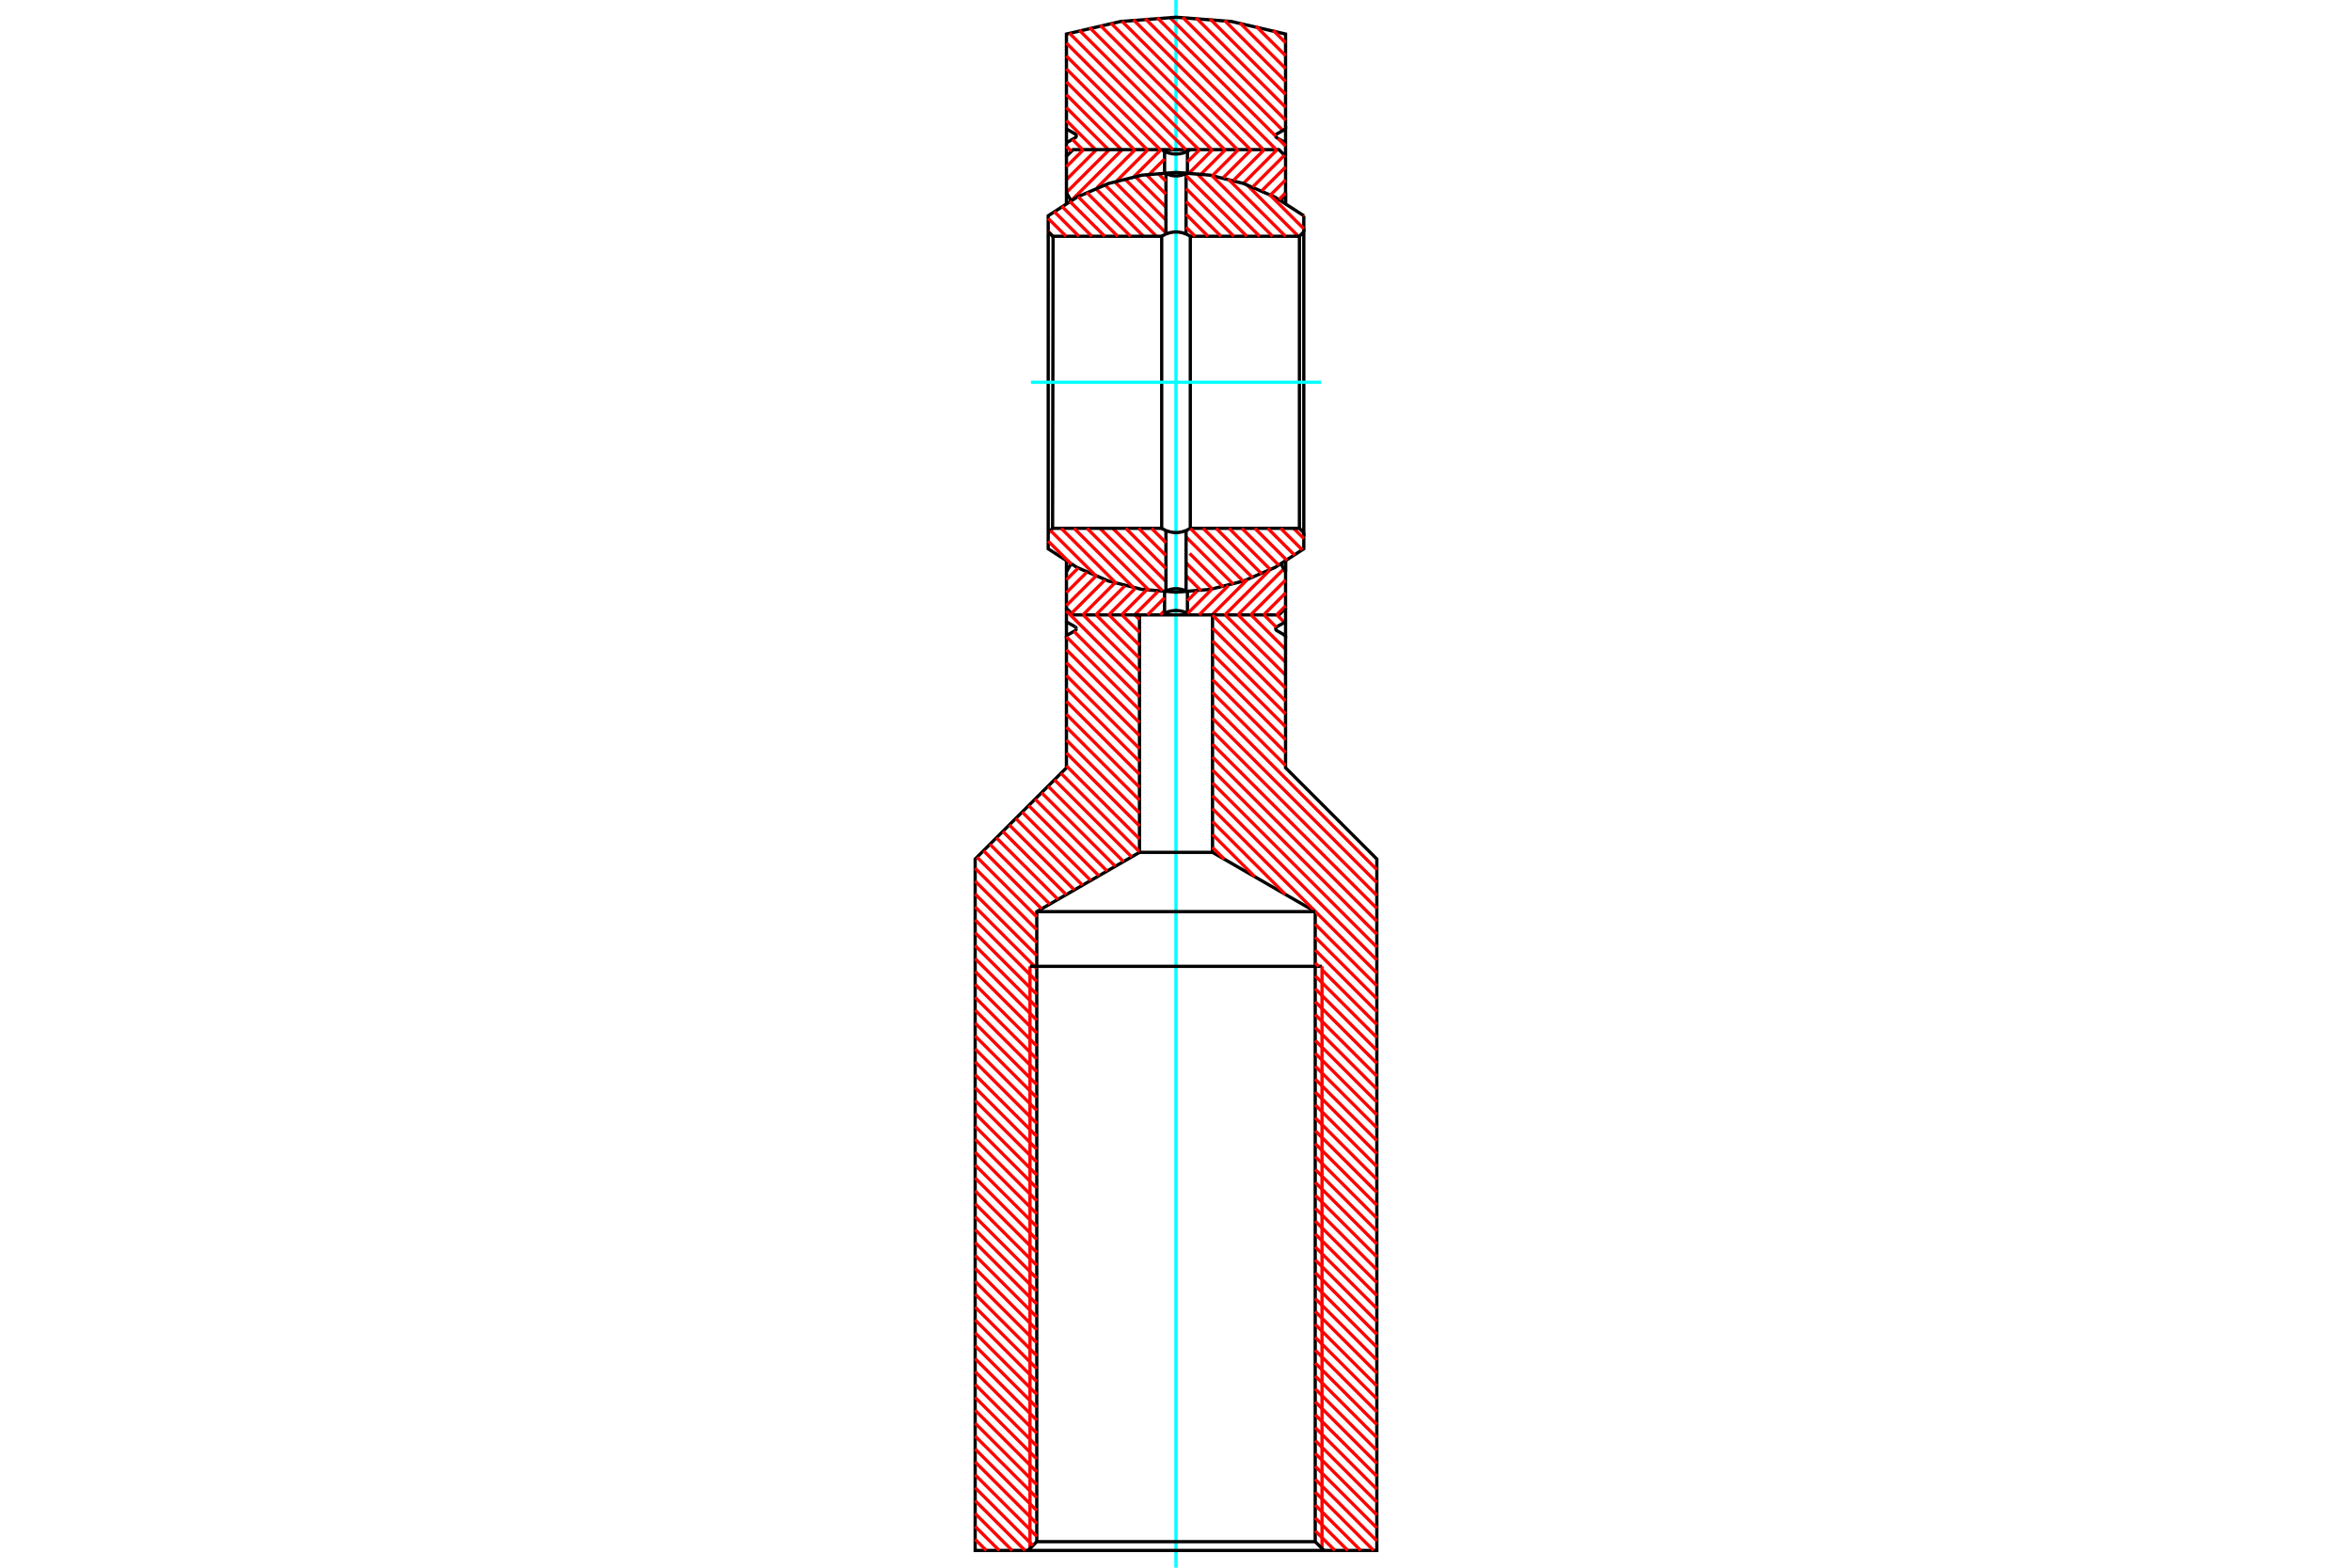 <?xml version="1.0" standalone="no"?>
<!DOCTYPE svg PUBLIC "-//W3C//DTD SVG 1.1//EN"
	"http://www.w3.org/Graphics/SVG/1.1/DTD/svg11.dtd">
<svg xmlns="http://www.w3.org/2000/svg" height="100%" width="100%" viewBox="0 0 36000 24000">
	<rect x="-1800" y="-1200" width="39600" height="26400" style="fill:#FFF"/>
	<g style="fill:none; fill-rule:evenodd" transform="matrix(1 0 0 1 0 0)">
		<g style="fill:none; stroke:#000; stroke-width:50; shape-rendering:geometricPrecision">
		</g>
		<g style="fill:none; stroke:#0FF; stroke-width:50; shape-rendering:geometricPrecision">
			<line x1="18000" y1="24000" x2="18000" y2="0"/>
		</g>
		<g style="fill:none; stroke:#F00; stroke-width:50; shape-rendering:geometricPrecision">
			<line x1="17904" y1="265" x2="19636" y2="1997"/>
		</g>
		<g style="fill:none; stroke:#000; stroke-width:50; shape-rendering:geometricPrecision">
			<polyline points="19677,1974 19677,521 18848,329 18000,264 17152,329 16323,521 16323,1974 16323,2187"/>
			<polyline points="16323,2186 16457,2109 16461,2106 16465,2103 16468,2099 16470,2095 16472,2090 16473,2085 16474,2080 16473,2075 16472,2070 16470,2066 16468,2061 16465,2057 16461,2054 16457,2051 16323,1974"/>
		</g>
		<g style="fill:none; stroke:#F00; stroke-width:50; shape-rendering:geometricPrecision">
			<line x1="16323" y1="1846" x2="16769" y2="2291"/>
			<line x1="16782" y1="2291" x2="16323" y2="2750"/>
			<line x1="16323" y1="2947" x2="16980" y2="2291"/>
			<line x1="16966" y1="2291" x2="16323" y2="1648"/>
			<line x1="16323" y1="1450" x2="17164" y2="2291"/>
			<line x1="17177" y1="2291" x2="16406" y2="3062"/>
		</g>
		<g style="fill:none; stroke:#000; stroke-width:50; shape-rendering:geometricPrecision">
			<polyline points="16392,3070 16392,3070 16323,2950 16323,2392 16424,2291 19576,2291 19677,2392 19677,3111 19677,2950 19677,2291 19677,2186 19677,1974 19543,2051 19539,2054 19535,2057 19532,2061 19530,2066 19528,2070 19527,2075 19526,2080 19527,2085 19528,2090 19530,2095 19532,2099 19535,2103 19539,2106 19543,2109 19677,2186"/>
		</g>
		<g style="fill:none; stroke:#F00; stroke-width:50; shape-rendering:geometricPrecision">
			<line x1="19677" y1="2235" x2="19562" y2="2120"/>
			<line x1="19527" y1="2085" x2="17713" y2="271"/>
			<line x1="17528" y1="284" x2="19535" y2="2291"/>
			<line x1="19548" y1="2291" x2="19031" y2="2809"/>
			<line x1="19083" y1="2827" x2="19873" y2="3617"/>
		</g>
		<g style="fill:none; stroke:#000; stroke-width:50; shape-rendering:geometricPrecision">
			<polyline points="19889,3617 19889,8088 19956,8155 19956,3550 19889,3617 18219,3617 18161,3585 18098,3563 18033,3552 17967,3552 17902,3563 17839,3585 17781,3617 17781,8088 17839,8120 17902,8141 17967,8152 18033,8152 18098,8141 18161,8120 18219,8088 18219,3617"/>
			<line x1="18154" y1="3582" x2="18154" y2="2657"/>
			<line x1="18175" y1="2644" x2="18175" y2="2317"/>
		</g>
		<g style="fill:none; stroke:#F00; stroke-width:50; shape-rendering:geometricPrecision">
			<line x1="18152" y1="2291" x2="16368" y2="507"/>
			<line x1="16323" y1="660" x2="17954" y2="2291"/>
		</g>
		<g style="fill:none; stroke:#000; stroke-width:50; shape-rendering:geometricPrecision">
			<line x1="17825" y1="2317" x2="17825" y2="2644"/>
			<polyline points="17822,2644 17870,2667 17921,2684 17973,2692 18027,2692 18079,2684 18130,2667 18178,2644"/>
		</g>
		<g style="fill:none; stroke:#F00; stroke-width:50; shape-rendering:geometricPrecision">
			<line x1="18206" y1="2646" x2="18560" y2="2291"/>
			<line x1="18547" y1="2291" x2="16678" y2="422"/>
			<line x1="16521" y1="463" x2="18350" y2="2291"/>
			<line x1="18363" y1="2291" x2="18175" y2="2478"/>
		</g>
		<g style="fill:none; stroke:#000; stroke-width:50; shape-rendering:geometricPrecision">
			<polyline points="17779,2291 17830,2320 17885,2341 17942,2354 18000,2358 18058,2354 18115,2341 18170,2320 18221,2291"/>
		</g>
		<g style="fill:none; stroke:#F00; stroke-width:50; shape-rendering:geometricPrecision">
			<line x1="17770" y1="2291" x2="17357" y2="2704"/>
			<line x1="17376" y1="2700" x2="17846" y2="3170"/>
			<line x1="17846" y1="3368" x2="17214" y2="2736"/>
			<line x1="17094" y1="2769" x2="17572" y2="2291"/>
			<line x1="17559" y1="2291" x2="16323" y2="1055"/>
			<line x1="16323" y1="1253" x2="17362" y2="2291"/>
			<line x1="17375" y1="2291" x2="16790" y2="2875"/>
			<line x1="16769" y1="2884" x2="17502" y2="3617"/>
			<line x1="17700" y1="3617" x2="16912" y2="2829"/>
			<line x1="17060" y1="2780" x2="17846" y2="3565"/>
		</g>
		<g style="fill:none; stroke:#000; stroke-width:50; shape-rendering:geometricPrecision">
			<line x1="17846" y1="3582" x2="17846" y2="2657"/>
		</g>
		<g style="fill:none; stroke:#F00; stroke-width:50; shape-rendering:geometricPrecision">
			<line x1="17825" y1="2632" x2="17812" y2="2644"/>
			<line x1="17722" y1="2651" x2="17846" y2="2775"/>
			<line x1="17846" y1="2973" x2="17544" y2="2671"/>
			<line x1="17594" y1="2665" x2="17825" y2="2434"/>
			<line x1="17757" y1="2291" x2="16323" y2="858"/>
			<line x1="16839" y1="386" x2="18745" y2="2291"/>
			<line x1="18758" y1="2291" x2="18387" y2="2662"/>
			<line x1="18318" y1="2655" x2="19280" y2="3617"/>
			<line x1="19083" y1="3617" x2="18154" y2="2688"/>
		</g>
		<g style="fill:none; stroke:#000; stroke-width:50; shape-rendering:geometricPrecision">
			<polyline points="19956,3303 19515,3018 19033,2809 18523,2682 18000,2639"/>
			<line x1="19956" y1="3303" x2="19956" y2="3550"/>
		</g>
		<g style="fill:none; stroke:#F00; stroke-width:50; shape-rendering:geometricPrecision">
			<line x1="19956" y1="3502" x2="19427" y2="2973"/>
			<line x1="19448" y1="2984" x2="19677" y2="2755"/>
		</g>
		<g style="fill:none; stroke:#000; stroke-width:50; shape-rendering:geometricPrecision">
			<line x1="19677" y1="2950" x2="19677" y2="3111"/>
			<polyline points="19608,3070 19608,3070 19677,2950"/>
		</g>
		<g style="fill:none; stroke:#F00; stroke-width:50; shape-rendering:geometricPrecision">
			<line x1="19673" y1="2957" x2="19577" y2="3053"/>
			<line x1="19314" y1="2920" x2="19677" y2="2558"/>
			<line x1="19661" y1="2376" x2="19175" y2="2862"/>
			<line x1="18880" y1="2762" x2="19351" y2="2291"/>
			<line x1="19338" y1="2291" x2="17348" y2="302"/>
			<line x1="17174" y1="325" x2="19140" y2="2291"/>
			<line x1="19153" y1="2291" x2="18723" y2="2721"/>
			<line x1="18798" y1="2740" x2="19676" y2="3617"/>
			<line x1="19478" y1="3617" x2="18547" y2="2686"/>
			<line x1="18559" y1="2688" x2="18955" y2="2291"/>
			<line x1="18942" y1="2291" x2="17004" y2="353"/>
			<line x1="18102" y1="265" x2="19677" y2="1840"/>
			<line x1="19677" y1="1642" x2="18307" y2="272"/>
			<line x1="18520" y1="288" x2="19677" y2="1445"/>
			<line x1="19677" y1="1247" x2="18743" y2="313"/>
			<line x1="18977" y1="350" x2="19677" y2="1049"/>
			<line x1="19677" y1="852" x2="19224" y2="400"/>
			<line x1="19488" y1="465" x2="19677" y2="654"/>
		</g>
		<g style="fill:none; stroke:#000; stroke-width:50; shape-rendering:geometricPrecision">
			<polyline points="18000,2639 17477,2682 16967,2809 16485,3018 16044,3303 16044,3550 16044,8155 16044,8402 16485,8687 16967,8895 17477,9023 18000,9066 18523,9023 19033,8895 19515,8687 19956,8402 19956,8155"/>
		</g>
		<g style="fill:none; stroke:#F00; stroke-width:50; shape-rendering:geometricPrecision">
			<line x1="19956" y1="8244" x2="19800" y2="8088"/>
		</g>
		<g style="fill:none; stroke:#000; stroke-width:50; shape-rendering:geometricPrecision">
			<line x1="19889" y1="8088" x2="18219" y2="8088"/>
		</g>
		<g style="fill:none; stroke:#F00; stroke-width:50; shape-rendering:geometricPrecision">
			<line x1="18221" y1="8091" x2="19028" y2="8897"/>
			<line x1="19089" y1="8876" x2="18551" y2="9414"/>
		</g>
		<g style="fill:none; stroke:#000; stroke-width:50; shape-rendering:geometricPrecision">
			<polyline points="18559,9414 18559,13049 20131,13956 20131,23602 15869,23602 15869,13956 17441,13049 17441,9414"/>
		</g>
		<g style="fill:none; stroke:#F00; stroke-width:50; shape-rendering:geometricPrecision">
			<line x1="17441" y1="9484" x2="17371" y2="9414"/>
			<line x1="17365" y1="9414" x2="17725" y2="9054"/>
			<line x1="17791" y1="9043" x2="16836" y2="8088"/>
			<line x1="17033" y1="8088" x2="17846" y2="8900"/>
		</g>
		<g style="fill:none; stroke:#000; stroke-width:50; shape-rendering:geometricPrecision">
			<line x1="17846" y1="9048" x2="17846" y2="8123"/>
			<polyline points="17781,8088 16111,8088 16119,3617"/>
		</g>
		<g style="fill:none; stroke:#F00; stroke-width:50; shape-rendering:geometricPrecision">
			<line x1="16119" y1="3617" x2="16044" y2="3542"/>
		</g>
		<g style="fill:none; stroke:#000; stroke-width:50; shape-rendering:geometricPrecision">
			<polyline points="16044,3550 16111,3617 17781,3617"/>
		</g>
		<g style="fill:none; stroke:#F00; stroke-width:50; shape-rendering:geometricPrecision">
			<line x1="18154" y1="3479" x2="18292" y2="3617"/>
			<line x1="18490" y1="3617" x2="18154" y2="3281"/>
			<line x1="18154" y1="3084" x2="18688" y2="3617"/>
			<line x1="18885" y1="3617" x2="18154" y2="2886"/>
			<line x1="17304" y1="3617" x2="16632" y2="2945"/>
			<line x1="16500" y1="3010" x2="17107" y2="3617"/>
			<line x1="16909" y1="3617" x2="16373" y2="3081"/>
		</g>
		<g style="fill:none; stroke:#000; stroke-width:50; shape-rendering:geometricPrecision">
			<polyline points="16323,3111 16323,2950 16323,3111"/>
		</g>
		<g style="fill:none; stroke:#F00; stroke-width:50; shape-rendering:geometricPrecision">
			<line x1="16251" y1="3156" x2="16712" y2="3617"/>
			<line x1="16514" y1="3617" x2="16134" y2="3237"/>
			<line x1="16044" y1="3344" x2="16317" y2="3617"/>
			<line x1="16323" y1="2552" x2="16584" y2="2291"/>
			<line x1="16571" y1="2291" x2="16414" y2="2134"/>
		</g>
		<g style="fill:none; stroke:#000; stroke-width:50; shape-rendering:geometricPrecision">
			<line x1="16323" y1="2186" x2="16323" y2="2392"/>
		</g>
		<g style="fill:none; stroke:#F00; stroke-width:50; shape-rendering:geometricPrecision">
			<line x1="16399" y1="2316" x2="16323" y2="2241"/>
		</g>
		<g style="fill:none; stroke:#0FF; stroke-width:50; shape-rendering:geometricPrecision">
			<line x1="15780" y1="5852" x2="20220" y2="5852"/>
		</g>
		<g style="fill:none; stroke:#F00; stroke-width:50; shape-rendering:geometricPrecision">
			<line x1="19602" y1="8088" x2="19933" y2="8419"/>
			<line x1="19818" y1="8502" x2="19404" y2="8088"/>
			<line x1="19207" y1="8088" x2="19699" y2="8580"/>
		</g>
		<g style="fill:none; stroke:#000; stroke-width:50; shape-rendering:geometricPrecision">
			<polyline points="19677,8594 19677,8755 19677,9313 19576,9414 18000,9414 16424,9414 16323,9313 16323,8755 16323,8594 16323,8755 16392,8635 16392,8635"/>
		</g>
		<g style="fill:none; stroke:#F00; stroke-width:50; shape-rendering:geometricPrecision">
			<line x1="16398" y1="8638" x2="16044" y2="8284"/>
		</g>
		<g style="fill:none; stroke:#000; stroke-width:50; shape-rendering:geometricPrecision">
			<line x1="16044" y1="8155" x2="16111" y2="8088"/>
		</g>
		<g style="fill:none; stroke:#F00; stroke-width:50; shape-rendering:geometricPrecision">
			<line x1="16078" y1="8121" x2="16785" y2="8827"/>
			<line x1="16772" y1="8822" x2="16323" y2="9270"/>
		</g>
		<g style="fill:none; stroke:#000; stroke-width:50; shape-rendering:geometricPrecision">
			<polyline points="16323,9313 16323,9519 16457,9596"/>
			<polyline points="16474,9625 16473,9620 16472,9615 16470,9610 16468,9606 16465,9602 16461,9599 16457,9596"/>
			<polyline points="16457,9654 16461,9651 16465,9648 16468,9644 16470,9639 16472,9635 16473,9630 16474,9625"/>
			<polyline points="16457,9654 16323,9731 16323,9518"/>
		</g>
		<g style="fill:none; stroke:#F00; stroke-width:50; shape-rendering:geometricPrecision">
			<line x1="16401" y1="9390" x2="16914" y2="8877"/>
			<line x1="17062" y1="8926" x2="16575" y2="9414"/>
			<line x1="16581" y1="9414" x2="17441" y2="10274"/>
			<line x1="17441" y1="10077" x2="16779" y2="9414"/>
			<line x1="16772" y1="9414" x2="17217" y2="8969"/>
			<line x1="17089" y1="8934" x2="16243" y2="8088"/>
			<line x1="16440" y1="8088" x2="17353" y2="9000"/>
			<line x1="17379" y1="9005" x2="16970" y2="9414"/>
			<line x1="16976" y1="9414" x2="17441" y2="9879"/>
			<line x1="17441" y1="9681" x2="17174" y2="9414"/>
			<line x1="17167" y1="9414" x2="17547" y2="9034"/>
			<line x1="17590" y1="9040" x2="16638" y2="8088"/>
			<line x1="17231" y1="8088" x2="17846" y2="8703"/>
			<line x1="17846" y1="8505" x2="17428" y2="8088"/>
			<line x1="17626" y1="8088" x2="17846" y2="8308"/>
			<line x1="18154" y1="8221" x2="18877" y2="8944"/>
			<line x1="18803" y1="8964" x2="18353" y2="9414"/>
		</g>
		<g style="fill:none; stroke:#000; stroke-width:50; shape-rendering:geometricPrecision">
			<polyline points="18221,9414 18170,9385 18115,9364 18058,9351 18000,9346 17942,9351 17885,9364 17830,9385 17779,9414"/>
		</g>
		<g style="fill:none; stroke:#F00; stroke-width:50; shape-rendering:geometricPrecision">
			<line x1="17760" y1="9414" x2="17825" y2="9350"/>
		</g>
		<g style="fill:none; stroke:#000; stroke-width:50; shape-rendering:geometricPrecision">
			<line x1="17825" y1="9388" x2="17825" y2="9061"/>
			<polyline points="18178,9061 18130,9037 18079,9021 18027,9013 17973,9013 17921,9021 17870,9037 17822,9061"/>
			<line x1="18175" y1="9061" x2="18175" y2="9388"/>
		</g>
		<g style="fill:none; stroke:#F00; stroke-width:50; shape-rendering:geometricPrecision">
			<line x1="18180" y1="9390" x2="18551" y2="9018"/>
			<line x1="18556" y1="9018" x2="18154" y2="8616"/>
			<line x1="18209" y1="8473" x2="18720" y2="8984"/>
			<line x1="18383" y1="9043" x2="18154" y2="8814"/>
		</g>
		<g style="fill:none; stroke:#000; stroke-width:50; shape-rendering:geometricPrecision">
			<line x1="18154" y1="9048" x2="18154" y2="8123"/>
		</g>
		<g style="fill:none; stroke:#F00; stroke-width:50; shape-rendering:geometricPrecision">
			<line x1="18416" y1="8088" x2="19173" y2="8844"/>
			<line x1="19312" y1="8786" x2="18614" y2="8088"/>
			<line x1="18812" y1="8088" x2="19446" y2="8722"/>
			<line x1="19434" y1="8728" x2="18748" y2="9414"/>
			<line x1="18754" y1="9414" x2="19677" y2="10336"/>
			<line x1="19677" y1="10138" x2="18952" y2="9414"/>
			<line x1="18946" y1="9414" x2="19677" y2="8683"/>
		</g>
		<g style="fill:none; stroke:#000; stroke-width:50; shape-rendering:geometricPrecision">
			<polyline points="19677,8755 19608,8635 19608,8635"/>
		</g>
		<g style="fill:none; stroke:#F00; stroke-width:50; shape-rendering:geometricPrecision">
			<line x1="19575" y1="8654" x2="19009" y2="8088"/>
		</g>
		<g style="fill:none; stroke:#000; stroke-width:50; shape-rendering:geometricPrecision">
			<line x1="19677" y1="8594" x2="19677" y2="8755"/>
		</g>
		<g style="fill:none; stroke:#F00; stroke-width:50; shape-rendering:geometricPrecision">
			<line x1="19677" y1="8881" x2="19143" y2="9414"/>
			<line x1="19150" y1="9414" x2="19677" y2="9941"/>
			<line x1="19677" y1="9743" x2="19647" y2="9714"/>
		</g>
		<g style="fill:none; stroke:#000; stroke-width:50; shape-rendering:geometricPrecision">
			<polyline points="19677,9731 19677,11754 21074,13151 21074,18987 21074,23736 20265,23736 15735,23736 14926,23736 14926,18987 14926,13151 16323,11754 16323,9731"/>
		</g>
		<g style="fill:none; stroke:#F00; stroke-width:50; shape-rendering:geometricPrecision">
			<line x1="16323" y1="9749" x2="17441" y2="10867"/>
			<line x1="17441" y1="10669" x2="16437" y2="9665"/>
			<line x1="16323" y1="9947" x2="17441" y2="11064"/>
			<line x1="17441" y1="11262" x2="16323" y2="10144"/>
			<line x1="16323" y1="10342" x2="17441" y2="11460"/>
			<line x1="17441" y1="11657" x2="16323" y2="10539"/>
			<line x1="16323" y1="10737" x2="17441" y2="11855"/>
			<line x1="17441" y1="12052" x2="16323" y2="10935"/>
			<line x1="16323" y1="11132" x2="17441" y2="12250"/>
			<line x1="17441" y1="12448" x2="16323" y2="11330"/>
			<line x1="16323" y1="11527" x2="17441" y2="12645"/>
			<line x1="17441" y1="12843" x2="16323" y2="11725"/>
			<line x1="16239" y1="11838" x2="17441" y2="13040"/>
		</g>
		<g style="fill:none; stroke:#000; stroke-width:50; shape-rendering:geometricPrecision">
			<line x1="17441" y1="13049" x2="18559" y2="13049"/>
		</g>
		<g style="fill:none; stroke:#F00; stroke-width:50; shape-rendering:geometricPrecision">
			<line x1="18559" y1="12973" x2="18739" y2="13152"/>
			<line x1="18559" y1="12775" x2="19206" y2="13422"/>
			<line x1="19674" y1="13692" x2="18559" y2="12577"/>
			<line x1="18559" y1="12380" x2="21074" y2="14895"/>
			<line x1="21074" y1="14697" x2="18559" y2="12182"/>
			<line x1="18559" y1="11985" x2="21074" y2="14500"/>
			<line x1="21074" y1="14302" x2="18559" y2="11787"/>
			<line x1="18559" y1="11589" x2="21074" y2="14104"/>
			<line x1="21074" y1="13907" x2="18559" y2="11392"/>
			<line x1="18559" y1="11194" x2="21074" y2="13709"/>
			<line x1="21074" y1="13512" x2="18559" y2="10997"/>
			<line x1="18559" y1="10799" x2="21074" y2="13314"/>
		</g>
		<g style="fill:none; stroke:#000; stroke-width:50; shape-rendering:geometricPrecision">
			<line x1="20131" y1="13956" x2="15869" y2="13956"/>
		</g>
		<g style="fill:none; stroke:#F00; stroke-width:50; shape-rendering:geometricPrecision">
			<line x1="15869" y1="14037" x2="14955" y2="13123"/>
			<line x1="15054" y1="13024" x2="15943" y2="13913"/>
			<line x1="16068" y1="13841" x2="15152" y2="12925"/>
			<line x1="15251" y1="12826" x2="16194" y2="13769"/>
			<line x1="16319" y1="13696" x2="15350" y2="12728"/>
			<line x1="15449" y1="12629" x2="16444" y2="13624"/>
			<line x1="16569" y1="13552" x2="15548" y2="12530"/>
			<line x1="15646" y1="12431" x2="16695" y2="13479"/>
			<line x1="16820" y1="13407" x2="15745" y2="12332"/>
			<line x1="15844" y1="12234" x2="16945" y2="13335"/>
			<line x1="17071" y1="13262" x2="15943" y2="12135"/>
			<line x1="16042" y1="12036" x2="17196" y2="13190"/>
			<line x1="17321" y1="13118" x2="16140" y2="11937"/>
			<line x1="14926" y1="13292" x2="15869" y2="14235"/>
			<line x1="15869" y1="14432" x2="14926" y2="13489"/>
			<line x1="14926" y1="13687" x2="15869" y2="14630"/>
			<line x1="15765" y1="14794" x2="15765" y2="23707"/>
		</g>
		<g style="fill:none; stroke:#000; stroke-width:50; shape-rendering:geometricPrecision">
			<line x1="15735" y1="23736" x2="15869" y2="23602"/>
		</g>
		<g style="fill:none; stroke:#F00; stroke-width:50; shape-rendering:geometricPrecision">
			<line x1="15869" y1="23521" x2="14926" y2="22578"/>
			<line x1="14926" y1="22381" x2="15869" y2="23324"/>
			<line x1="15869" y1="23126" x2="14926" y2="22183"/>
			<line x1="14926" y1="21986" x2="15869" y2="22929"/>
			<line x1="15869" y1="22731" x2="14926" y2="21788"/>
			<line x1="14926" y1="21590" x2="15869" y2="22533"/>
			<line x1="15869" y1="22336" x2="14926" y2="21393"/>
			<line x1="14926" y1="21195" x2="15869" y2="22138"/>
			<line x1="15869" y1="21941" x2="14926" y2="20998"/>
			<line x1="14926" y1="20800" x2="15869" y2="21743"/>
			<line x1="15869" y1="21546" x2="14926" y2="20603"/>
			<line x1="14926" y1="20405" x2="15869" y2="21348"/>
			<line x1="15869" y1="21150" x2="14926" y2="20207"/>
			<line x1="14926" y1="20010" x2="15869" y2="20953"/>
			<line x1="15869" y1="20755" x2="14926" y2="19812"/>
			<line x1="14926" y1="19615" x2="15869" y2="20558"/>
			<line x1="15869" y1="20360" x2="14926" y2="19417"/>
			<line x1="14926" y1="19219" x2="15869" y2="20162"/>
			<line x1="15869" y1="19965" x2="14926" y2="19022"/>
			<line x1="14926" y1="18824" x2="15869" y2="19767"/>
			<line x1="15869" y1="19570" x2="14926" y2="18627"/>
			<line x1="14926" y1="18429" x2="15869" y2="19372"/>
			<line x1="15869" y1="19174" x2="14926" y2="18231"/>
			<line x1="14926" y1="18034" x2="15869" y2="18977"/>
			<line x1="15869" y1="18779" x2="14926" y2="17836"/>
			<line x1="14926" y1="17639" x2="15869" y2="18582"/>
			<line x1="15869" y1="18384" x2="14926" y2="17441"/>
			<line x1="14926" y1="17243" x2="15869" y2="18187"/>
			<line x1="15869" y1="17989" x2="14926" y2="17046"/>
			<line x1="14926" y1="16848" x2="15869" y2="17791"/>
			<line x1="15869" y1="17594" x2="14926" y2="16651"/>
			<line x1="14926" y1="16453" x2="15869" y2="17396"/>
			<line x1="15869" y1="17199" x2="14926" y2="16256"/>
			<line x1="14926" y1="16058" x2="15869" y2="17001"/>
			<line x1="15869" y1="16803" x2="14926" y2="15860"/>
			<line x1="14926" y1="15663" x2="15869" y2="16606"/>
			<line x1="15869" y1="16408" x2="14926" y2="15465"/>
			<line x1="14926" y1="15268" x2="15869" y2="16211"/>
			<line x1="15869" y1="16013" x2="14926" y2="15070"/>
			<line x1="14926" y1="14872" x2="15869" y2="15815"/>
			<line x1="15869" y1="15618" x2="14926" y2="14675"/>
			<line x1="14926" y1="14477" x2="15869" y2="15420"/>
			<line x1="15869" y1="15223" x2="14926" y2="14280"/>
			<line x1="14926" y1="14082" x2="15869" y2="15025"/>
			<line x1="15869" y1="14828" x2="14926" y2="13884"/>
		</g>
		<g style="fill:none; stroke:#000; stroke-width:50; shape-rendering:geometricPrecision">
			<polyline points="15765,14794 18000,14794 20235,14794"/>
		</g>
		<g style="fill:none; stroke:#F00; stroke-width:50; shape-rendering:geometricPrecision">
			<line x1="20235" y1="14794" x2="20235" y2="23707"/>
		</g>
		<g style="fill:none; stroke:#000; stroke-width:50; shape-rendering:geometricPrecision">
			<line x1="20265" y1="23736" x2="20131" y2="23602"/>
		</g>
		<g style="fill:none; stroke:#F00; stroke-width:50; shape-rendering:geometricPrecision">
			<line x1="20131" y1="23436" x2="20431" y2="23736"/>
			<line x1="20629" y1="23736" x2="20131" y2="23238"/>
			<line x1="20131" y1="23041" x2="20826" y2="23736"/>
			<line x1="21024" y1="23736" x2="20131" y2="22843"/>
			<line x1="20131" y1="22646" x2="21074" y2="23589"/>
			<line x1="21074" y1="23391" x2="20131" y2="22448"/>
			<line x1="20131" y1="22250" x2="21074" y2="23193"/>
			<line x1="21074" y1="22996" x2="20131" y2="22053"/>
			<line x1="20131" y1="21855" x2="21074" y2="22798"/>
			<line x1="21074" y1="22601" x2="20131" y2="21658"/>
			<line x1="20131" y1="21460" x2="21074" y2="22403"/>
			<line x1="21074" y1="22205" x2="20131" y2="21262"/>
			<line x1="20131" y1="21065" x2="21074" y2="22008"/>
			<line x1="21074" y1="21810" x2="20131" y2="20867"/>
			<line x1="20131" y1="20670" x2="21074" y2="21613"/>
			<line x1="21074" y1="21415" x2="20131" y2="20472"/>
			<line x1="20131" y1="20275" x2="21074" y2="21218"/>
			<line x1="21074" y1="21020" x2="20131" y2="20077"/>
			<line x1="20131" y1="19879" x2="21074" y2="20822"/>
			<line x1="21074" y1="20625" x2="20131" y2="19682"/>
			<line x1="20131" y1="19484" x2="21074" y2="20427"/>
			<line x1="21074" y1="20230" x2="20131" y2="19287"/>
			<line x1="20131" y1="19089" x2="21074" y2="20032"/>
			<line x1="21074" y1="19834" x2="20131" y2="18891"/>
			<line x1="20131" y1="18694" x2="21074" y2="19637"/>
			<line x1="21074" y1="19439" x2="20131" y2="18496"/>
			<line x1="20131" y1="18299" x2="21074" y2="19242"/>
			<line x1="21074" y1="19044" x2="20131" y2="18101"/>
			<line x1="20131" y1="17903" x2="21074" y2="18846"/>
			<line x1="21074" y1="18649" x2="20131" y2="17706"/>
			<line x1="20131" y1="17508" x2="21074" y2="18451"/>
			<line x1="21074" y1="18254" x2="20131" y2="17311"/>
			<line x1="20131" y1="17113" x2="21074" y2="18056"/>
			<line x1="21074" y1="17859" x2="20131" y2="16915"/>
			<line x1="20131" y1="16718" x2="21074" y2="17661"/>
			<line x1="21074" y1="17463" x2="20131" y2="16520"/>
			<line x1="20131" y1="16323" x2="21074" y2="17266"/>
			<line x1="21074" y1="17068" x2="20131" y2="16125"/>
			<line x1="20131" y1="15928" x2="21074" y2="16871"/>
			<line x1="21074" y1="16673" x2="20131" y2="15730"/>
			<line x1="20131" y1="15532" x2="21074" y2="16475"/>
			<line x1="21074" y1="16278" x2="20131" y2="15335"/>
			<line x1="20131" y1="15137" x2="21074" y2="16080"/>
			<line x1="21074" y1="15883" x2="20131" y2="14940"/>
			<line x1="20235" y1="14847" x2="21074" y2="15685"/>
			<line x1="21074" y1="15487" x2="20131" y2="14544"/>
			<line x1="20131" y1="14347" x2="21074" y2="15290"/>
			<line x1="21074" y1="15092" x2="20131" y2="14149"/>
			<line x1="20131" y1="14742" x2="20183" y2="14794"/>
			<line x1="19677" y1="11719" x2="18559" y2="10601"/>
			<line x1="18559" y1="10404" x2="19677" y2="11522"/>
			<line x1="19677" y1="11324" x2="18559" y2="10206"/>
			<line x1="18559" y1="10009" x2="19677" y2="11126"/>
			<line x1="19677" y1="10929" x2="18559" y2="9811"/>
			<line x1="18559" y1="9614" x2="19677" y2="10731"/>
			<line x1="19677" y1="10534" x2="18559" y2="9416"/>
			<line x1="18322" y1="9050" x2="18175" y2="9196"/>
			<line x1="17825" y1="9152" x2="17563" y2="9414"/>
			<line x1="17441" y1="10472" x2="16323" y2="9354"/>
			<line x1="16323" y1="9072" x2="16634" y2="8761"/>
			<line x1="16503" y1="8696" x2="16323" y2="8875"/>
			<line x1="19341" y1="9414" x2="19677" y2="9078"/>
			<line x1="19677" y1="9276" x2="19539" y2="9414"/>
			<line x1="19545" y1="9414" x2="19659" y2="9529"/>
		</g>
		<g style="fill:none; stroke:#000; stroke-width:50; shape-rendering:geometricPrecision">
			<polyline points="19677,9519 19543,9596 19539,9599 19535,9602 19532,9606 19530,9610 19528,9615 19527,9620 19526,9625 19527,9630 19528,9635 19530,9639 19532,9644 19535,9648 19539,9651 19543,9654 19677,9731 19677,9514"/>
			<line x1="19677" y1="9519" x2="19677" y2="9313"/>
		</g>
		<g style="fill:none; stroke:#F00; stroke-width:50; shape-rendering:geometricPrecision">
			<line x1="19535" y1="9602" x2="19347" y2="9414"/>
			<line x1="19956" y1="3305" x2="19948" y2="3297"/>
			<line x1="14926" y1="22776" x2="15811" y2="23661"/>
			<line x1="15689" y1="23736" x2="14926" y2="22974"/>
			<line x1="14926" y1="23171" x2="15491" y2="23736"/>
			<line x1="15294" y1="23736" x2="14926" y2="23369"/>
			<line x1="14926" y1="23566" x2="15096" y2="23736"/>
		</g>
	</g>
</svg>

